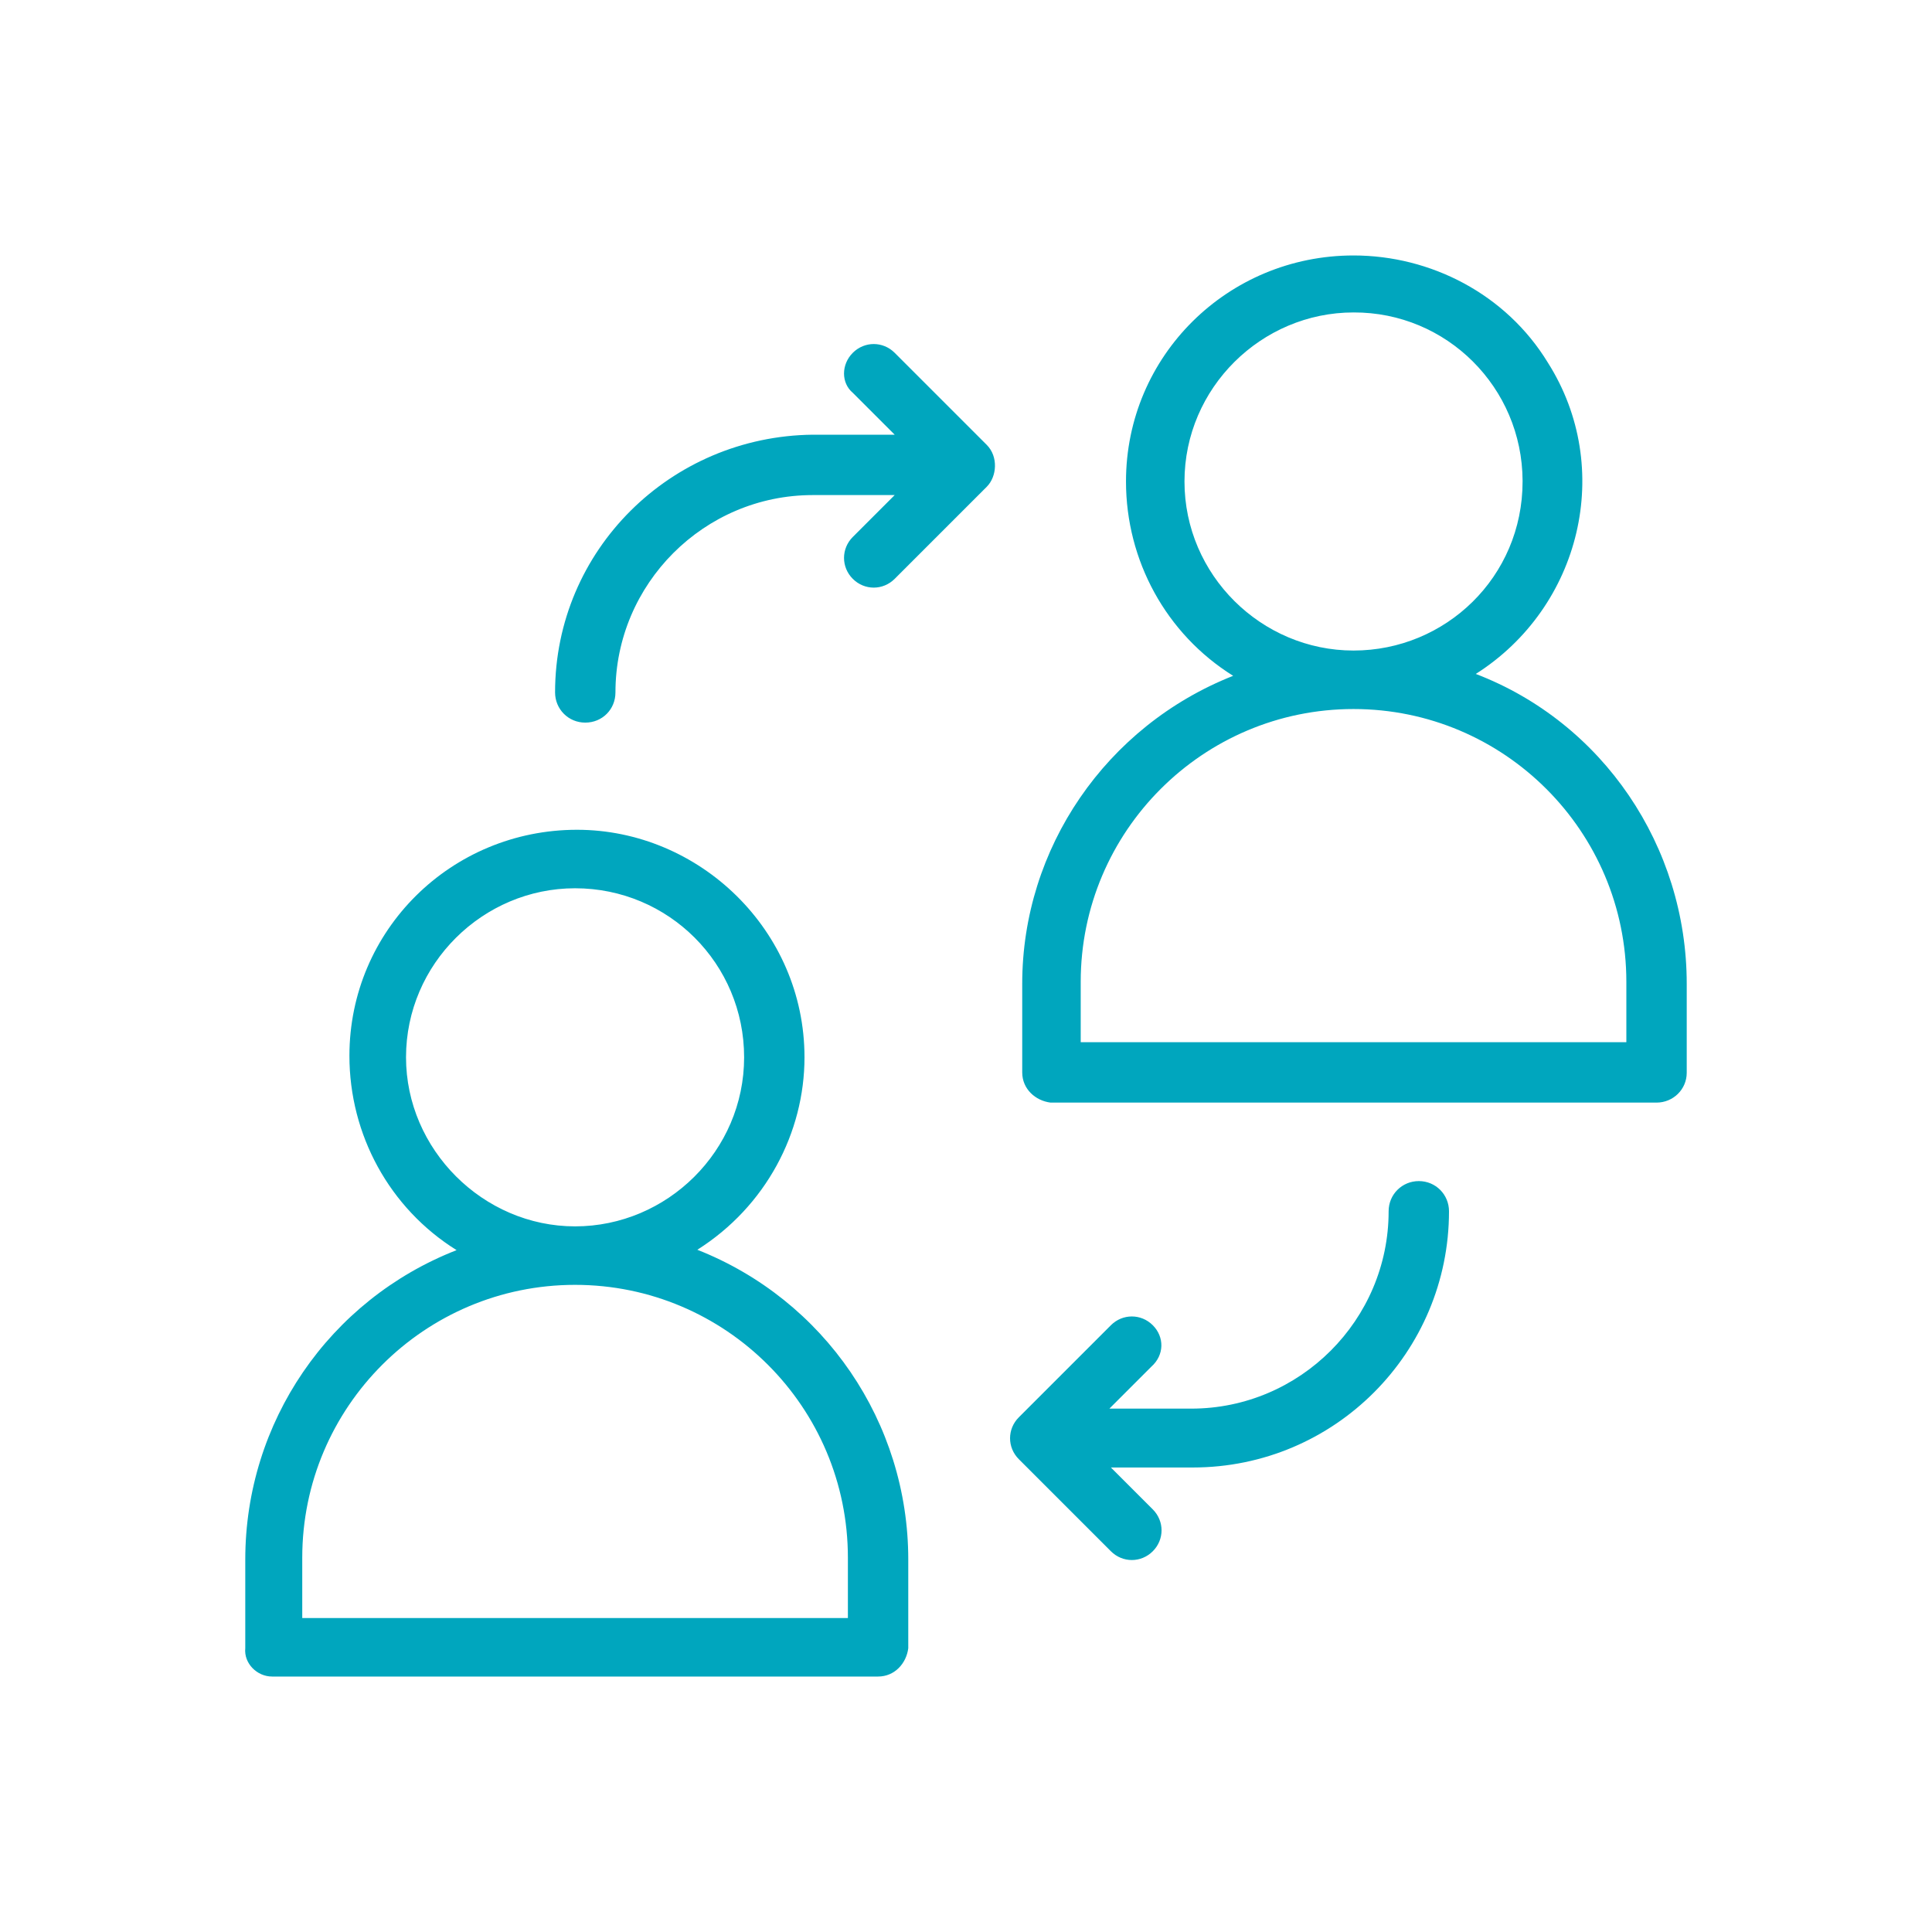 <svg xmlns="http://www.w3.org/2000/svg" xmlns:xlink="http://www.w3.org/1999/xlink" id="Layer_1" x="0px" y="0px" viewBox="0 0 512 512" style="enable-background:new 0 0 512 512;" xml:space="preserve"><style type="text/css">	.st0{fill:#00A6BE;}</style><g>	<path class="st0" d="M72.1,444.3h160.6c4.4,0,7.5-3.5,8-7.5v-23.5c0-36.4-22.2-68.8-55.9-82.1c18.2-11.5,28.4-31.1,28.4-51  c0-33.7-27.9-60.3-60.3-60.3c-33.3,0-60.3,26.6-60.3,59.9c0,20.9,10.6,40.4,28.4,51.5C87.2,344.5,65,376.9,65,413.3v23.5  C64.6,440.8,68.1,444.3,72.1,444.3L72.1,444.3z M107.6,280.2c0-24.8,20.4-44.8,44.8-44.8c24.8,0,44.8,20,44.8,44.8  S176.8,325,152.4,325C128,325,107.6,304.6,107.6,280.2z M80.1,412.8c0-39.9,32.4-72.3,72.3-72.3s72.3,32.4,72.3,72.3v16H80.1V412.8  z M391.1,178.6c27.9-17.7,36.8-54.6,19.1-82.5c-11.1-18.2-31.1-28.4-51.5-28.4c-33.3,0-60.3,26.6-60.3,59.9  c0,20.9,10.6,40.4,28.4,51.5c-33.7,13.3-55.9,45.7-55.9,81.6v23.5c0,4.4,3.5,7.5,7.5,8H439c4.4,0,8-3.5,8-7.9c0,0,0,0,0-0.1v-23.5  C447,224.3,424.8,191.5,391.1,178.6L391.1,178.6z M313.9,127.6c0-24.8,20.4-44.8,44.8-44.8c24.7-0.1,44.7,19.9,44.8,44.6  c0,0.1,0,0.2,0,0.2c0,25.3-20.4,44.8-44.8,44.8C334.3,172.4,313.9,152.4,313.9,127.6z M431.5,276.2H286.4v-16  c0-39.9,32.4-72.3,72.3-72.3s72.3,32.4,72.3,72.3v16H431.5z M305.5,351.2c-3.1-3.1-8-3.1-11.1,0L270,375.6c-3.1,3.1-3.1,8,0,11.1  l24.4,24.4c3.1,3.1,8,3.1,11.1,0c3.1-3.1,3.1-8,0-11.1l-11.1-11.1h21.7c37.7,0,67.9-30.6,67.9-67.9c0-4.4-3.5-8-8-8  c-4.4,0-8,3.5-8,8c0,28.8-23.5,52.3-52.3,52.3h-21.7l11.1-11.1C308.6,359.1,308.6,354.3,305.5,351.2L305.5,351.2z M147.1,183.5  c0,4.4,3.5,8,8,8s8-3.5,8-8c0-28.8,23.5-52.3,52.3-52.3h21.7l-11.1,11.1c-3.1,3.1-3.1,8,0,11.1c3.1,3.1,8,3.1,11.1,0l24.4-24.4  c2.7-2.7,3.1-8,0-11.1l-24.4-24.4c-3.1-3.1-8-3.1-11.1,0c-3.1,3.1-3.1,8,0,10.6l11.1,11.1h-21.7  C177.7,115.6,147.1,145.8,147.1,183.5z"></path></g></svg>